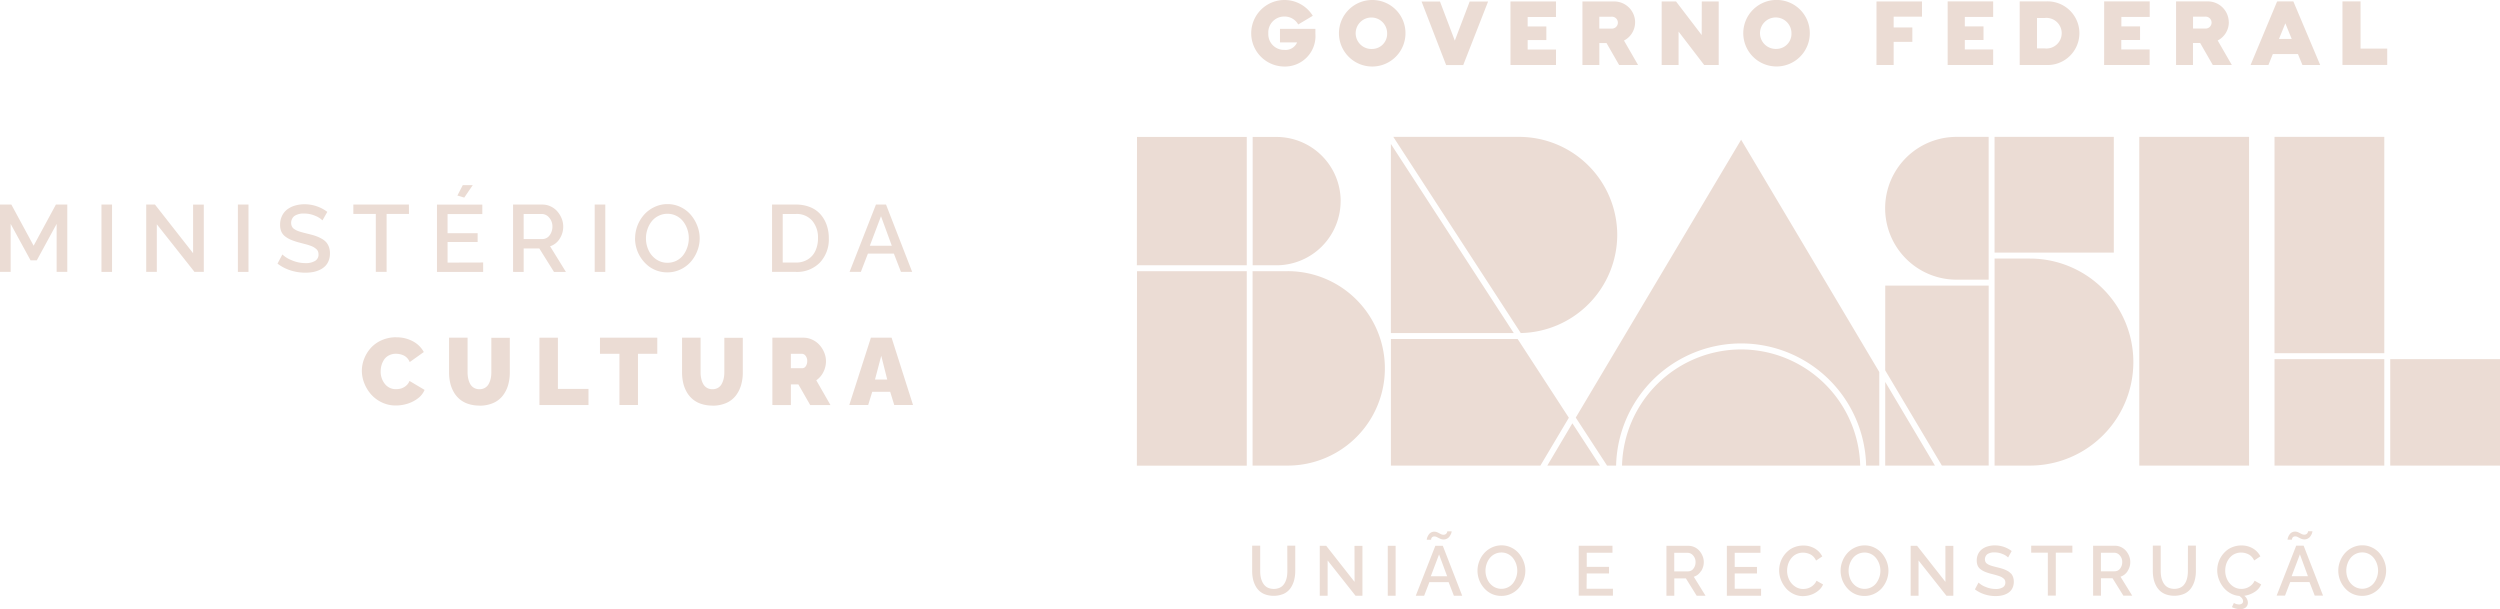 <svg xmlns="http://www.w3.org/2000/svg" width="185.272" height="45.15" viewBox="0 0 185.272 45.15">
  <g id="Group_10" data-name="Group 10" transform="translate(-594.703 -3768.496)">
    <path id="Path_39" data-name="Path 39" d="M598.9,3788.646v-3.557l-1.47,2.7h-.463l-1.474-2.7v3.557H594.7v-4.99h.844l1.651,3.05,1.651-3.05h.844v4.99Z" fill="#ebdcd4"/>
    <rect id="Rectangle_13" data-name="Rectangle 13" width="0.784" height="4.992" transform="translate(602.222 3783.654)" fill="#ebdcd4"/>
    <path id="Path_40" data-name="Path 40" d="M606.325,3785.117v3.529h-.786v-4.992h.647l2.827,3.607v-3.6h.793v4.985h-.69Z" fill="#ebdcd4"/>
    <rect id="Rectangle_14" data-name="Rectangle 14" width="0.786" height="4.992" transform="translate(612.332 3783.654)" fill="#ebdcd4"/>
    <path id="Path_41" data-name="Path 41" d="M618.6,3784.829a1.588,1.588,0,0,0-.548-.344,2.021,2.021,0,0,0-.8-.163,1.22,1.22,0,0,0-.729.179.654.654,0,0,0-.216.7.572.572,0,0,0,.071.147.476.476,0,0,0,.129.121,1.549,1.549,0,0,0,.169.1,1.88,1.88,0,0,0,.23.089c.1.03.188.055.272.078l.335.085c.218.053.406.1.562.156a2.623,2.623,0,0,1,.449.2,1.282,1.282,0,0,1,.347.263,1.123,1.123,0,0,1,.208.356,1.384,1.384,0,0,1,.076.477,1.446,1.446,0,0,1-.094.539,1.171,1.171,0,0,1-.259.406,1.406,1.406,0,0,1-.4.275,2.064,2.064,0,0,1-.5.163,3.259,3.259,0,0,1-.576.048,3.581,3.581,0,0,1-1.1-.172,3.14,3.14,0,0,1-.957-.5l.36-.677a2.161,2.161,0,0,0,.7.431,2.573,2.573,0,0,0,1.009.209,1.31,1.31,0,0,0,.718-.165.529.529,0,0,0,.252-.475.6.6,0,0,0-.037-.222.454.454,0,0,0-.13-.181,1.422,1.422,0,0,0-.191-.138,1.549,1.549,0,0,0-.277-.121c-.122-.042-.232-.076-.33-.1s-.234-.062-.4-.106a5.016,5.016,0,0,1-.651-.209,1.95,1.95,0,0,1-.456-.261.927.927,0,0,1-.287-.365,1.27,1.27,0,0,1-.089-.5,1.5,1.5,0,0,1,.14-.652,1.343,1.343,0,0,1,.382-.479,1.771,1.771,0,0,1,.574-.287,2.483,2.483,0,0,1,.717-.1,2.782,2.782,0,0,1,1.686.564Z" fill="#ebdcd4"/>
    <path id="Path_42" data-name="Path 42" d="M625.012,3784.352h-1.658v4.292h-.8v-4.292h-1.665v-.7h4.118Z" fill="#ebdcd4"/>
    <path id="Path_43" data-name="Path 43" d="M629.109,3783.14l-.509-.153.4-.773h.739Zm1.4,4.809v.7h-3.422v-4.99h3.36v.7h-2.575v1.419H630.1v.654h-2.228v1.525Z" fill="#ebdcd4"/>
    <path id="Path_44" data-name="Path 44" d="M633.511,3786.213h1.378a.664.664,0,0,0,.542-.273,1.065,1.065,0,0,0,.211-.66.963.963,0,0,0-.241-.656.718.718,0,0,0-.555-.271h-1.335Zm-.786,2.433v-4.99H634.9a1.425,1.425,0,0,1,.619.14,1.474,1.474,0,0,1,.49.371,1.828,1.828,0,0,1,.317.521,1.581,1.581,0,0,1,.117.592,1.647,1.647,0,0,1-.268.917,1.3,1.3,0,0,1-.707.55l1.174,1.9h-.885l-1.084-1.736h-1.161v1.736Z" fill="#ebdcd4"/>
    <rect id="Rectangle_15" data-name="Rectangle 15" width="0.786" height="4.992" transform="translate(638.775 3783.654)" fill="#ebdcd4"/>
    <path id="Path_45" data-name="Path 45" d="M644.172,3787.969a1.462,1.462,0,0,0,.67-.156,1.485,1.485,0,0,0,.5-.417,2.061,2.061,0,0,0,.3-.583,2.1,2.1,0,0,0,.108-.663,2.047,2.047,0,0,0-.431-1.261,1.45,1.45,0,0,0-.5-.4,1.409,1.409,0,0,0-.649-.149,1.43,1.43,0,0,0-.671.156,1.466,1.466,0,0,0-.507.413,1.965,1.965,0,0,0-.307.58,2.015,2.015,0,0,0-.11.662,2.048,2.048,0,0,0,.19.885,1.653,1.653,0,0,0,.562.675,1.433,1.433,0,0,0,.843.259m-2.4-1.819a2.653,2.653,0,0,1,.684-1.763,2.377,2.377,0,0,1,.765-.557,2.22,2.22,0,0,1,.954-.209,2.2,2.2,0,0,1,.97.22,2.286,2.286,0,0,1,.757.578,2.763,2.763,0,0,1,.479.814,2.52,2.52,0,0,1-.009,1.878,2.643,2.643,0,0,1-.495.807,2.328,2.328,0,0,1-.762.555,2.255,2.255,0,0,1-.953.207,2.288,2.288,0,0,1-.8-.138,2.218,2.218,0,0,1-.665-.383,2.68,2.68,0,0,1-.5-.564,2.554,2.554,0,0,1-.321-.69,2.673,2.673,0,0,1-.11-.755" fill="#ebdcd4"/>
    <path id="Path_46" data-name="Path 46" d="M653.693,3784.353h-.984v3.6h.984a1.616,1.616,0,0,0,.887-.239,1.447,1.447,0,0,0,.557-.644,2.178,2.178,0,0,0,.186-.922,1.9,1.9,0,0,0-.433-1.3,1.508,1.508,0,0,0-1.2-.495m-1.771,4.293v-4.99h1.771a2.751,2.751,0,0,1,1.057.193,2.029,2.029,0,0,1,.766.536,2.366,2.366,0,0,1,.454.789,2.9,2.9,0,0,1,.158.97,2.5,2.5,0,0,1-.665,1.816,2.354,2.354,0,0,1-1.77.686Z" fill="#ebdcd4"/>
    <path id="Path_47" data-name="Path 47" d="M660.793,3786.707l-.8-2.187-.828,2.187Zm-1.174-3.052h.746l1.937,4.99h-.83l-.525-1.355h-1.924l-.523,1.355h-.836Z" fill="#ebdcd4"/>
    <path id="Path_48" data-name="Path 48" d="M624.067,3793.494a2.539,2.539,0,0,1,1.243.3,1.947,1.947,0,0,1,.8.791l-1.045.745a.943.943,0,0,0-.186-.3.869.869,0,0,0-.262-.193,1.265,1.265,0,0,0-.286-.094,1.352,1.352,0,0,0-.294-.03,1.092,1.092,0,0,0-.5.115.948.948,0,0,0-.356.3,1.533,1.533,0,0,0-.2.417,1.67,1.67,0,0,0-.067.47,1.428,1.428,0,0,0,.312.933,1.008,1.008,0,0,0,.83.388,1.344,1.344,0,0,0,.388-.055,1.048,1.048,0,0,0,.355-.2.856.856,0,0,0,.25-.355l1.119.665a1.5,1.5,0,0,1-.493.626,2.5,2.5,0,0,1-.782.4,2.956,2.956,0,0,1-.864.13,2.349,2.349,0,0,1-1.012-.222,2.506,2.506,0,0,1-.8-.585,2.842,2.842,0,0,1-.511-.828,2.509,2.509,0,0,1-.186-.942,2.427,2.427,0,0,1,.177-.9,2.612,2.612,0,0,1,.493-.794,2.347,2.347,0,0,1,.809-.571,2.627,2.627,0,0,1,1.071-.215" fill="#ebdcd4"/>
    <path id="Path_49" data-name="Path 49" d="M630.233,3798.553a2.583,2.583,0,0,1-.846-.131,1.873,1.873,0,0,1-.637-.358,1.93,1.93,0,0,1-.436-.541,2.456,2.456,0,0,1-.252-.674,3.528,3.528,0,0,1-.081-.763v-2.564h1.374v2.564a2.106,2.106,0,0,0,.05.477,1.48,1.48,0,0,0,.149.4.783.783,0,0,0,.276.278.8.8,0,0,0,.4.1.785.785,0,0,0,.408-.1.751.751,0,0,0,.278-.282,1.583,1.583,0,0,0,.151-.4,2.155,2.155,0,0,0,.048-.467v-2.564h1.369v2.564a3.374,3.374,0,0,1-.135.974,2.369,2.369,0,0,1-.408.78,1.819,1.819,0,0,1-.706.525,2.513,2.513,0,0,1-1.005.188" fill="#ebdcd4"/>
    <path id="Path_50" data-name="Path 50" d="M634.68,3798.512v-4.99h1.369v3.795h2.266v1.195Z" fill="#ebdcd4"/>
    <path id="Path_51" data-name="Path 51" d="M643.413,3794.716h-1.431v3.795h-1.374v-3.795h-1.442v-1.195h4.247Z" fill="#ebdcd4"/>
    <path id="Path_52" data-name="Path 52" d="M647.5,3798.553a2.592,2.592,0,0,1-.846-.131,1.873,1.873,0,0,1-.637-.358,1.946,1.946,0,0,1-.436-.541,2.488,2.488,0,0,1-.252-.674,3.529,3.529,0,0,1-.08-.763v-2.564h1.373v2.564a2.05,2.05,0,0,0,.051.477,1.417,1.417,0,0,0,.149.4.773.773,0,0,0,.275.278.8.8,0,0,0,.4.1.789.789,0,0,0,.409-.1.749.749,0,0,0,.277-.282,1.472,1.472,0,0,0,.149-.4,2.034,2.034,0,0,0,.05-.467v-2.564h1.369v2.564a3.271,3.271,0,0,1-.137.974,2.328,2.328,0,0,1-.406.78,1.819,1.819,0,0,1-.706.525,2.51,2.51,0,0,1-1.005.188" fill="#ebdcd4"/>
    <path id="Path_53" data-name="Path 53" d="M653.312,3795.783h.864a.3.3,0,0,0,.241-.147.632.632,0,0,0,.108-.385.591.591,0,0,0-.122-.388.337.337,0,0,0-.261-.146h-.83Zm-1.369,2.729v-4.99h2.293a1.545,1.545,0,0,1,.672.151,1.627,1.627,0,0,1,.537.4,1.939,1.939,0,0,1,.341.552,1.66,1.66,0,0,1,.129.631,1.775,1.775,0,0,1-.191.809,1.64,1.64,0,0,1-.527.615l1.052,1.837h-1.5l-.878-1.532h-.557v1.532Z" fill="#ebdcd4"/>
    <path id="Path_54" data-name="Path 54" d="M660.454,3796.621l-.443-1.758-.463,1.758Zm-1.209-3.1h1.532l1.589,4.99h-1.392l-.3-.977h-1.332l-.3.977h-1.4Z" fill="#ebdcd4"/>
    <path id="Path_55" data-name="Path 55" d="M690.107,3810.818a2.575,2.575,0,0,1-.029.393,1.568,1.568,0,0,1-.1.357,1.1,1.1,0,0,1-.186.3.812.812,0,0,1-.288.2,1.12,1.12,0,0,1-.8,0,.79.79,0,0,1-.287-.2,1.028,1.028,0,0,1-.187-.3,1.5,1.5,0,0,1-.106-.359,2.528,2.528,0,0,1-.03-.4v-1.875H687.5v1.875a2.857,2.857,0,0,0,.052.56,2.029,2.029,0,0,0,.171.5,1.448,1.448,0,0,0,.3.411,1.323,1.323,0,0,0,.454.272,1.922,1.922,0,0,0,1.345-.043,1.253,1.253,0,0,0,.5-.4,1.82,1.82,0,0,0,.278-.584,2.651,2.651,0,0,0,.092-.716v-1.875h-.59Zm4.981.8-2.1-2.673h-.479v3.7h.583v-2.614l2.067,2.614h.512v-3.693h-.588Zm2.461,1.025h.582v-3.7h-.582Zm3.526-3.7-1.45,3.7h.621l.387-1.005h1.426l.389,1.005h.616l-1.437-3.7Zm-.338,2.261.613-1.62.6,1.62Zm.023-2.753a.472.472,0,0,1,.03-.081.2.2,0,0,1,.079-.084.256.256,0,0,1,.137-.034.415.415,0,0,1,.2.055c.069.038.144.075.225.112a.6.6,0,0,0,.257.056.539.539,0,0,0,.409-.185.927.927,0,0,0,.169-.318.383.383,0,0,0,.017-.1h-.328a.193.193,0,0,1,0,.036.244.244,0,0,1-.022.062.283.283,0,0,1-.047.073.247.247,0,0,1-.083.058.3.3,0,0,1-.126.025.449.449,0,0,1-.212-.057c-.071-.038-.145-.076-.223-.114a.554.554,0,0,0-.247-.057.47.47,0,0,0-.222.052.485.485,0,0,0-.161.127.871.871,0,0,0-.1.163.758.758,0,0,0-.058.154.5.5,0,0,0-.015.1h.323a.239.239,0,0,1,.008-.05m6.49,1.058a1.691,1.691,0,0,0-.561-.428,1.622,1.622,0,0,0-.72-.163,1.661,1.661,0,0,0-.707.155,1.761,1.761,0,0,0-.567.412,1.951,1.951,0,0,0-.37.6,1.893,1.893,0,0,0-.136.708,1.973,1.973,0,0,0,.081.558,1.9,1.9,0,0,0,.238.513,1.94,1.94,0,0,0,.369.417,1.613,1.613,0,0,0,.492.284,1.7,1.7,0,0,0,.59.1,1.674,1.674,0,0,0,.707-.153,1.728,1.728,0,0,0,.564-.411,1.977,1.977,0,0,0,.368-.6,1.9,1.9,0,0,0,.136-.707,1.879,1.879,0,0,0-.13-.685,2.063,2.063,0,0,0-.354-.6m-.194,1.774a1.492,1.492,0,0,1-.225.431,1.1,1.1,0,0,1-1.493.233,1.228,1.228,0,0,1-.415-.5,1.554,1.554,0,0,1-.06-1.147,1.467,1.467,0,0,1,.229-.43,1.1,1.1,0,0,1,.872-.422,1.067,1.067,0,0,1,.482.111,1.084,1.084,0,0,1,.371.3,1.468,1.468,0,0,1,.234.429,1.545,1.545,0,0,1,.005,1m5.228-.287h1.651v-.486h-1.651v-1.05h1.907v-.517H711.7v3.7h2.535v-.516h-1.953Zm8.474-.17a1.209,1.209,0,0,0,.2-.68,1.163,1.163,0,0,0-.087-.437,1.334,1.334,0,0,0-.234-.387,1.1,1.1,0,0,0-.365-.274,1.042,1.042,0,0,0-.459-.1H718.2v3.7h.583v-1.287h.859l.8,1.287h.656l-.87-1.406a.967.967,0,0,0,.524-.409m-.951.012h-1.022v-1.378h.989a.535.535,0,0,1,.412.2.706.706,0,0,1,.178.484.768.768,0,0,1-.158.49.484.484,0,0,1-.4.2m3.46.158h1.651v-.486h-1.651v-1.05h1.908v-.517h-2.49v3.7h2.536v-.516h-1.954Zm5.8.888a1.048,1.048,0,0,1-.351.2,1.178,1.178,0,0,1-.373.06,1.062,1.062,0,0,1-.612-.189,1.27,1.27,0,0,1-.429-.5,1.506,1.506,0,0,1-.152-.669,1.579,1.579,0,0,1,.048-.386,1.381,1.381,0,0,1,.146-.364,1.343,1.343,0,0,1,.236-.3,1.057,1.057,0,0,1,.331-.207,1.1,1.1,0,0,1,.417-.078,1.234,1.234,0,0,1,.273.031,1.216,1.216,0,0,1,.266.095.838.838,0,0,1,.244.183,1.012,1.012,0,0,1,.186.279l.458-.308a1.429,1.429,0,0,0-.553-.586,1.629,1.629,0,0,0-.854-.22,1.773,1.773,0,0,0-.617.106,1.593,1.593,0,0,0-.5.286,1.986,1.986,0,0,0-.365.415,1.863,1.863,0,0,0-.23.5,1.935,1.935,0,0,0-.076.536,1.91,1.91,0,0,0,.132.693,2.11,2.11,0,0,0,.36.611,1.725,1.725,0,0,0,.562.435,1.589,1.589,0,0,0,.711.166,1.914,1.914,0,0,0,.593-.1,1.673,1.673,0,0,0,.541-.3,1.177,1.177,0,0,0,.356-.465l-.485-.275a.937.937,0,0,1-.261.347m5.107-2.375a1.681,1.681,0,0,0-.561-.428,1.618,1.618,0,0,0-.72-.163,1.664,1.664,0,0,0-.707.155,1.761,1.761,0,0,0-.567.412,1.951,1.951,0,0,0-.37.6,1.913,1.913,0,0,0-.136.708,1.94,1.94,0,0,0,.082.558,1.877,1.877,0,0,0,.238.513,1.962,1.962,0,0,0,.368.417,1.636,1.636,0,0,0,.492.284,1.707,1.707,0,0,0,.59.1,1.671,1.671,0,0,0,.707-.153,1.733,1.733,0,0,0,.565-.411,1.974,1.974,0,0,0,.367-.6,1.894,1.894,0,0,0,.007-1.392,2.089,2.089,0,0,0-.355-.6m-.193,1.774a1.542,1.542,0,0,1-.225.431,1.081,1.081,0,0,1-.372.309,1.11,1.11,0,0,1-1.121-.076,1.23,1.23,0,0,1-.416-.5,1.543,1.543,0,0,1-.141-.656,1.522,1.522,0,0,1,.081-.491,1.492,1.492,0,0,1,.229-.43,1.1,1.1,0,0,1,.872-.422,1.064,1.064,0,0,1,.482.111,1.087,1.087,0,0,1,.372.3,1.468,1.468,0,0,1,.234.429,1.545,1.545,0,0,1,.005,1m4.9.333-2.1-2.673H736.3v3.7h.583v-2.614l2.067,2.614h.512v-3.693h-.588Zm4.849-.617a.955.955,0,0,0-.257-.2,1.983,1.983,0,0,0-.333-.145c-.115-.039-.254-.077-.417-.116l-.247-.062c-.063-.016-.13-.036-.2-.059a1.278,1.278,0,0,1-.171-.065,1.081,1.081,0,0,1-.125-.073.338.338,0,0,1-.1-.091.452.452,0,0,1-.052-.108.486.486,0,0,1,.159-.515.9.9,0,0,1,.54-.133,1.492,1.492,0,0,1,.593.122,1.163,1.163,0,0,1,.407.254l.264-.478a2.059,2.059,0,0,0-1.248-.417,1.8,1.8,0,0,0-.532.074,1.292,1.292,0,0,0-.424.213.981.981,0,0,0-.284.355,1.1,1.1,0,0,0-.1.482.948.948,0,0,0,.066.37.675.675,0,0,0,.213.271,1.407,1.407,0,0,0,.336.193,3.831,3.831,0,0,0,.484.155c.125.032.225.059.3.079s.156.046.245.076a1.275,1.275,0,0,1,.206.089,1.012,1.012,0,0,1,.141.1.328.328,0,0,1,.1.134.453.453,0,0,1,.028.165.393.393,0,0,1-.187.351.976.976,0,0,1-.532.122,1.889,1.889,0,0,1-.747-.154,1.6,1.6,0,0,1-.522-.319l-.267.5a2.339,2.339,0,0,0,.709.37,2.612,2.612,0,0,0,.817.129,2.383,2.383,0,0,0,.427-.037,1.5,1.5,0,0,0,.371-.12,1.04,1.04,0,0,0,.295-.205.869.869,0,0,0,.192-.3,1.07,1.07,0,0,0,.07-.4,1.018,1.018,0,0,0-.057-.353.825.825,0,0,0-.154-.264m1.5-1.539h1.233v3.181h.59v-3.181h1.229v-.517h-3.052Zm7.143,1.366a1.216,1.216,0,0,0,.2-.68,1.181,1.181,0,0,0-.086-.437,1.378,1.378,0,0,0-.234-.387,1.114,1.114,0,0,0-.365-.274,1.043,1.043,0,0,0-.46-.1h-1.609v3.7h.582v-1.287h.86l.8,1.287h.656l-.869-1.406a.97.97,0,0,0,.524-.409m-.951.012h-1.023v-1.378h.989a.534.534,0,0,1,.412.2.706.706,0,0,1,.178.484.773.773,0,0,1-.157.49.487.487,0,0,1-.4.2m5.423-.02a2.567,2.567,0,0,1-.029.393,1.565,1.565,0,0,1-.1.357,1.1,1.1,0,0,1-.186.3.806.806,0,0,1-.289.2,1.117,1.117,0,0,1-.8,0,.791.791,0,0,1-.287-.2,1.03,1.03,0,0,1-.187-.3,1.494,1.494,0,0,1-.106-.359,2.52,2.52,0,0,1-.03-.4v-1.875h-.585v1.875a2.852,2.852,0,0,0,.052.56,1.989,1.989,0,0,0,.171.5,1.447,1.447,0,0,0,.3.411,1.324,1.324,0,0,0,.454.272,1.922,1.922,0,0,0,1.345-.043,1.253,1.253,0,0,0,.5-.4,1.842,1.842,0,0,0,.278-.584,2.653,2.653,0,0,0,.092-.716v-1.875h-.59Zm4.682,1.066a1.047,1.047,0,0,1-.351.2,1.177,1.177,0,0,1-.372.06,1.063,1.063,0,0,1-.613-.189,1.27,1.27,0,0,1-.429-.5,1.505,1.505,0,0,1-.151-.669,1.627,1.627,0,0,1,.047-.386,1.379,1.379,0,0,1,.146-.364,1.317,1.317,0,0,1,.237-.3,1.041,1.041,0,0,1,.33-.207,1.1,1.1,0,0,1,.417-.078,1.243,1.243,0,0,1,.274.031,1.208,1.208,0,0,1,.265.095.842.842,0,0,1,.245.183,1.031,1.031,0,0,1,.185.279l.458-.308a1.429,1.429,0,0,0-.553-.586,1.625,1.625,0,0,0-.853-.22,1.775,1.775,0,0,0-.618.106,1.577,1.577,0,0,0-.5.286,1.932,1.932,0,0,0-.365.415,1.864,1.864,0,0,0-.231.5,1.972,1.972,0,0,0-.076.536,1.917,1.917,0,0,0,.121.663,2.114,2.114,0,0,0,.332.593,1.792,1.792,0,0,0,.52.44,1.567,1.567,0,0,0,.663.2c.186.123.279.251.279.387a.214.214,0,0,1-.082.182.384.384,0,0,1-.231.062.768.768,0,0,1-.368-.109l-.145.308a1.327,1.327,0,0,0,.613.15.608.608,0,0,0,.419-.133.45.45,0,0,0,.15-.356.647.647,0,0,0-.267-.5,1.888,1.888,0,0,0,.761-.281,1.226,1.226,0,0,0,.491-.563l-.486-.275a.937.937,0,0,1-.261.347m3.343-2.941-1.449,3.7h.62l.387-1.005h1.427l.389,1.005h.615l-1.437-3.7Zm-.338,2.261.613-1.62.595,1.62Zm.023-2.753a.412.412,0,0,1,.031-.081.2.2,0,0,1,.078-.084.26.26,0,0,1,.138-.034.409.409,0,0,1,.194.055c.069.038.144.075.225.112a.6.6,0,0,0,.257.056.522.522,0,0,0,.238-.054.544.544,0,0,0,.172-.131.877.877,0,0,0,.108-.166.857.857,0,0,0,.061-.152.422.422,0,0,0,.016-.1h-.328a.192.192,0,0,1,0,.036.235.235,0,0,1-.021.062.312.312,0,0,1-.047.073.262.262,0,0,1-.084.058.3.3,0,0,1-.126.025.442.442,0,0,1-.211-.057c-.071-.038-.146-.076-.224-.114a.555.555,0,0,0-.247-.057.494.494,0,0,0-.382.179.827.827,0,0,0-.1.163.748.748,0,0,0-.057.154.448.448,0,0,0-.016.1h.323a.239.239,0,0,1,.008-.05m6.844,1.661a2.063,2.063,0,0,0-.354-.6,1.68,1.68,0,0,0-.561-.428,1.622,1.622,0,0,0-.72-.163,1.661,1.661,0,0,0-.707.155,1.762,1.762,0,0,0-.567.412,1.951,1.951,0,0,0-.37.6,1.893,1.893,0,0,0-.136.708,1.973,1.973,0,0,0,.081.558,1.906,1.906,0,0,0,.238.513,1.942,1.942,0,0,0,.369.417,1.625,1.625,0,0,0,.492.284,1.708,1.708,0,0,0,.59.1,1.674,1.674,0,0,0,.707-.153,1.742,1.742,0,0,0,.565-.411,2,2,0,0,0,.367-.6,1.887,1.887,0,0,0,.006-1.392m-.548,1.171a1.489,1.489,0,0,1-.225.431,1.1,1.1,0,0,1-1.493.233,1.227,1.227,0,0,1-.415-.5,1.543,1.543,0,0,1-.141-.656,1.522,1.522,0,0,1,.081-.491,1.466,1.466,0,0,1,.229-.43,1.1,1.1,0,0,1,.872-.422,1.064,1.064,0,0,1,.482.111,1.084,1.084,0,0,1,.371.3,1.424,1.424,0,0,1,.234.429,1.527,1.527,0,0,1,.005,1" fill="#ebdcd4"/>
    <path id="Path_56" data-name="Path 56" d="M689.561,3771.639h1.268a.922.922,0,0,1-.928.554,1.163,1.163,0,0,1-1.205-1.218,1.18,1.18,0,0,1,1.184-1.254,1.149,1.149,0,0,1,1.032.589l1.08-.644a2.465,2.465,0,1,0-2.091,3.76,2.257,2.257,0,0,0,2.285-2.424v-.367h-2.625Zm6.841-3.143a2.465,2.465,0,1,0,2.459,2.465,2.454,2.454,0,0,0-2.459-2.465m0,3.628a1.166,1.166,0,1,1,1.1-1.163,1.117,1.117,0,0,1-1.1,1.163m6.115-.616-1.1-2.9h-1.364l1.821,4.709h1.268l1.842-4.709h-1.364Zm4.126,1.807h3.373v-1.149h-2.1v-.7H709.3v-1.011h-1.385v-.7h2.1v-1.15h-3.373Zm9.237-3.178a1.55,1.55,0,0,0-1.627-1.531h-2.278v4.709h1.253v-1.627h.533l.935,1.627H716.1l-1.046-1.814a1.518,1.518,0,0,0,.824-1.364m-1.765.477h-.887v-.879h.887a.442.442,0,1,1,0,.879m6.7.478-1.9-2.486h-1.066v4.709H719.1v-2.479l1.9,2.479h1.074v-4.709h-1.254Zm5.553-2.6a2.465,2.465,0,1,0,2.459,2.465,2.454,2.454,0,0,0-2.459-2.465m0,3.628a1.166,1.166,0,1,1,1.1-1.163,1.116,1.116,0,0,1-1.1,1.163m7.4,1.191h1.274V3771.6h1.385v-1.067h-1.385v-.8h2.1v-1.129h-3.372Zm5.276,0h3.372v-1.149h-2.1v-.7h1.385v-1.011h-1.385v-.7h2.1v-1.15h-3.372Zm7.25-4.709H744.38v4.709H746.3a2.359,2.359,0,1,0,0-4.709m-.063,3.483h-.574v-2.257h.574a1.135,1.135,0,1,1,0,2.257m4.4,1.226h3.372v-1.149h-2.1v-.7H753.3v-1.011h-1.385v-.7h2.1v-1.15H750.64Zm9.237-3.178a1.55,1.55,0,0,0-1.627-1.531h-2.278v4.709h1.253v-1.627h.533l.935,1.627H760.1l-1.046-1.814a1.518,1.518,0,0,0,.824-1.364m-1.766.477h-.886v-.879h.886a.442.442,0,1,1,0,.879m5.346-2.008-1.967,4.709h1.323l.325-.81H765l.333.81h1.315l-1.987-4.709Zm.138,2.777.471-1.156.471,1.156Zm6.045.72v-3.5H768.3v4.709h3.317V3772.1Z" fill="#ebdcd4"/>
    <path id="Path_57" data-name="Path 57" d="M734.413,3795.941l4.2,7.057h3.469V3789.66h-7.666Zm10.719-8.285h-2.613V3803h2.613a7.671,7.671,0,0,0,0-15.342m-5.43,1.564h2.377v-10.582H739.7a5.291,5.291,0,0,0,0,10.582m-41.921-10.059v14.016h9.107Zm65.484,15.508H771.4v-16.031h-8.135Zm-11.908-16.031h-8.838v8.578h8.838ZM771.84,3803h8.135v-7.889H771.84Zm-8.575,0H771.4v-7.889h-8.135Zm-10.022,0h8.135v-24.36h-8.135Zm-18.83,0H738.1l-3.685-6.2Zm-40.355-19.6a4.76,4.76,0,0,0-4.755-4.755h-1.766v9.511H689.3a4.76,4.76,0,0,0,4.755-4.756m-15.1,4.756H687.1v-9.511h-8.135Zm0,14.849H687.1v-14.409h-8.135Zm11.175-14.409h-2.6V3803h2.6a7.2,7.2,0,0,0,0-14.409m21.1,11.275L709.372,3803h3.9Zm.251-.423L713.8,3803h.671A9.267,9.267,0,0,1,733,3803h.974v-6.936l-10.238-17.213Zm3.074-13.534a7.277,7.277,0,0,0-7.269-7.269h-9.326l9.445,14.538a7.3,7.3,0,0,0,7.15-7.269m9.173,8.484A8.839,8.839,0,0,0,714.91,3803h17.65a8.839,8.839,0,0,0-8.825-8.607m-16.561-.774h-9.393V3803H708.86l2.109-3.546Z" fill="#ebdcd4"/>
  </g>
</svg>
